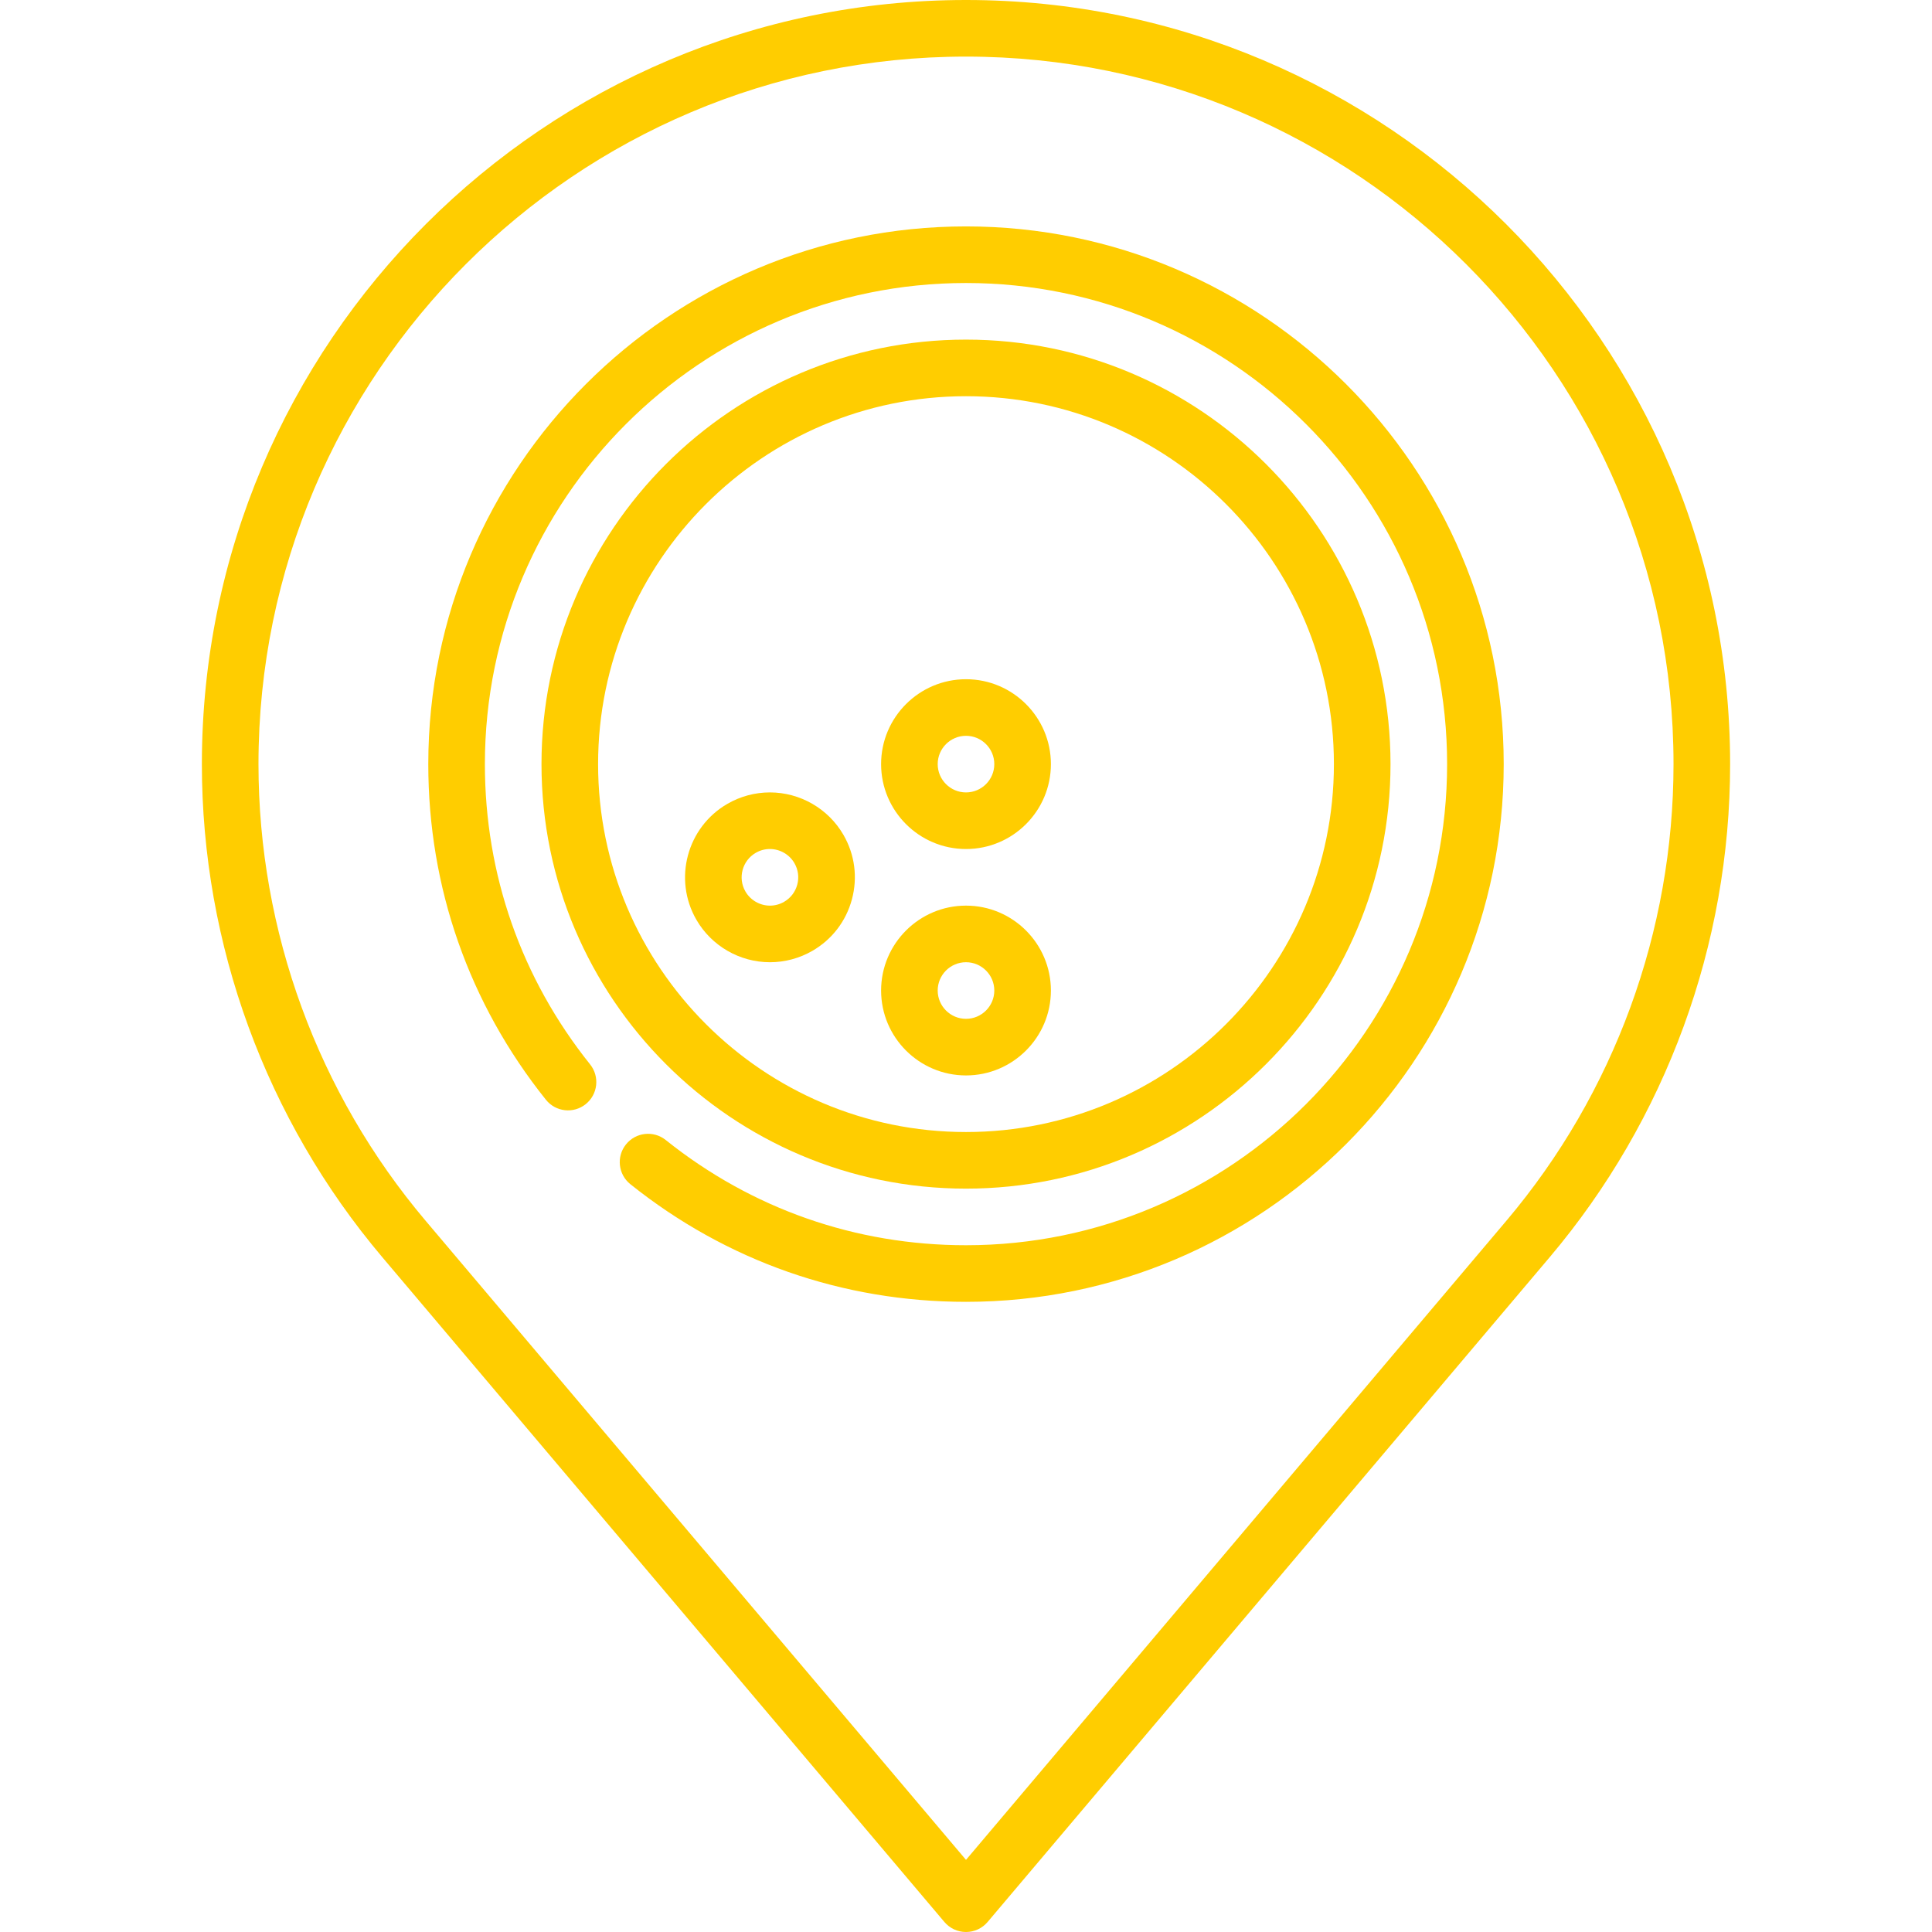 <?xml version="1.0" encoding="UTF-8"?> <svg xmlns="http://www.w3.org/2000/svg" width="512" height="512" viewBox="0 0 512 512" fill="none"><path d="M256 60C177.425 60 113.5 123.925 113.5 202.5C113.5 235.195 124.279 265.951 144.672 291.443C147.26 294.679 151.981 295.203 155.213 292.615C158.448 290.028 158.973 285.308 156.385 282.074C138.143 259.27 128.5 231.753 128.5 202.5C128.5 132.196 185.696 75 256 75C326.304 75 383.5 132.196 383.5 202.5C383.5 272.804 326.304 330 256 330C226.747 330 199.23 320.357 176.426 302.115C173.191 299.527 168.471 300.05 165.885 303.287C163.297 306.521 163.822 311.241 167.057 313.828C192.549 334.221 223.305 345 256 345C334.575 345 398.5 281.075 398.5 202.5C398.5 123.925 334.575 60 256 60Z" fill="#FFCD00"></path><path d="M256 90C193.967 90 143.5 140.467 143.5 202.5C143.5 264.533 193.967 315 256 315C318.033 315 368.5 264.533 368.5 202.5C368.5 140.467 318.033 90 256 90ZM256 300C202.238 300 158.5 256.262 158.5 202.5C158.5 148.738 202.238 105 256 105C309.762 105 353.5 148.738 353.5 202.5C353.5 256.262 309.762 300 256 300Z" fill="#FFCD00"></path><path d="M256 240C243.594 240 233.5 250.094 233.5 262.5C233.5 274.906 243.594 285 256 285C268.406 285 278.5 274.906 278.5 262.5C278.5 250.094 268.406 240 256 240ZM256 270C251.864 270 248.5 266.636 248.5 262.5C248.5 258.364 251.864 255 256 255C260.136 255 263.5 258.364 263.5 262.5C263.5 266.636 260.136 270 256 270Z" fill="#FFCD00"></path><path d="M223.524 221.249C219.516 214.309 212.044 209.997 204.024 209.997C200.091 209.997 196.206 211.041 192.787 213.015C182.044 219.219 178.349 233.006 184.553 243.75C188.561 250.691 196.032 255.003 204.052 255.003C207.985 255.003 211.87 253.959 215.287 251.985C220.493 248.981 224.216 244.129 225.771 238.324C227.327 232.518 226.529 226.455 223.524 221.249ZM211.283 234.441C210.764 236.376 209.523 237.993 207.787 238.995C206.646 239.654 205.354 240.003 204.052 240.003C201.374 240.003 198.88 238.565 197.543 236.25C195.476 232.669 196.707 228.073 200.288 226.005C201.446 225.337 202.703 224.997 204.024 224.997C206.703 224.997 209.197 226.435 210.534 228.749C211.535 230.484 211.802 232.506 211.283 234.441Z" fill="#FFCD00"></path><path d="M256 180C243.594 180 233.5 190.094 233.5 202.5C233.5 214.906 243.594 225 256 225C268.406 225 278.5 214.906 278.5 202.5C278.5 190.094 268.406 180 256 180ZM256 210C251.864 210 248.5 206.636 248.5 202.5C248.5 198.364 251.864 195 256 195C260.136 195 263.5 198.364 263.5 202.5C263.5 206.636 260.136 210 256 210Z" fill="#FFCD00"></path><path d="M256 0C144.341 0 53.5 90.841 53.5 202.5C53.5 250.307 70.485 296.718 101.326 333.185L250.272 509.343C251.698 511.029 253.793 512 256 512C258.207 512 260.302 511.028 261.728 509.343L410.673 333.185C441.515 296.718 458.5 250.307 458.5 202.5C458.5 90.841 367.659 0 256 0ZM399.219 323.499L256 492.884L112.78 323.499C84.226 289.735 68.5 246.765 68.5 202.5C68.5 99.112 152.612 15 256 15C359.388 15 443.5 99.112 443.5 202.5C443.5 246.765 427.774 289.735 399.219 323.499Z" fill="#FFCD00"></path></svg> 